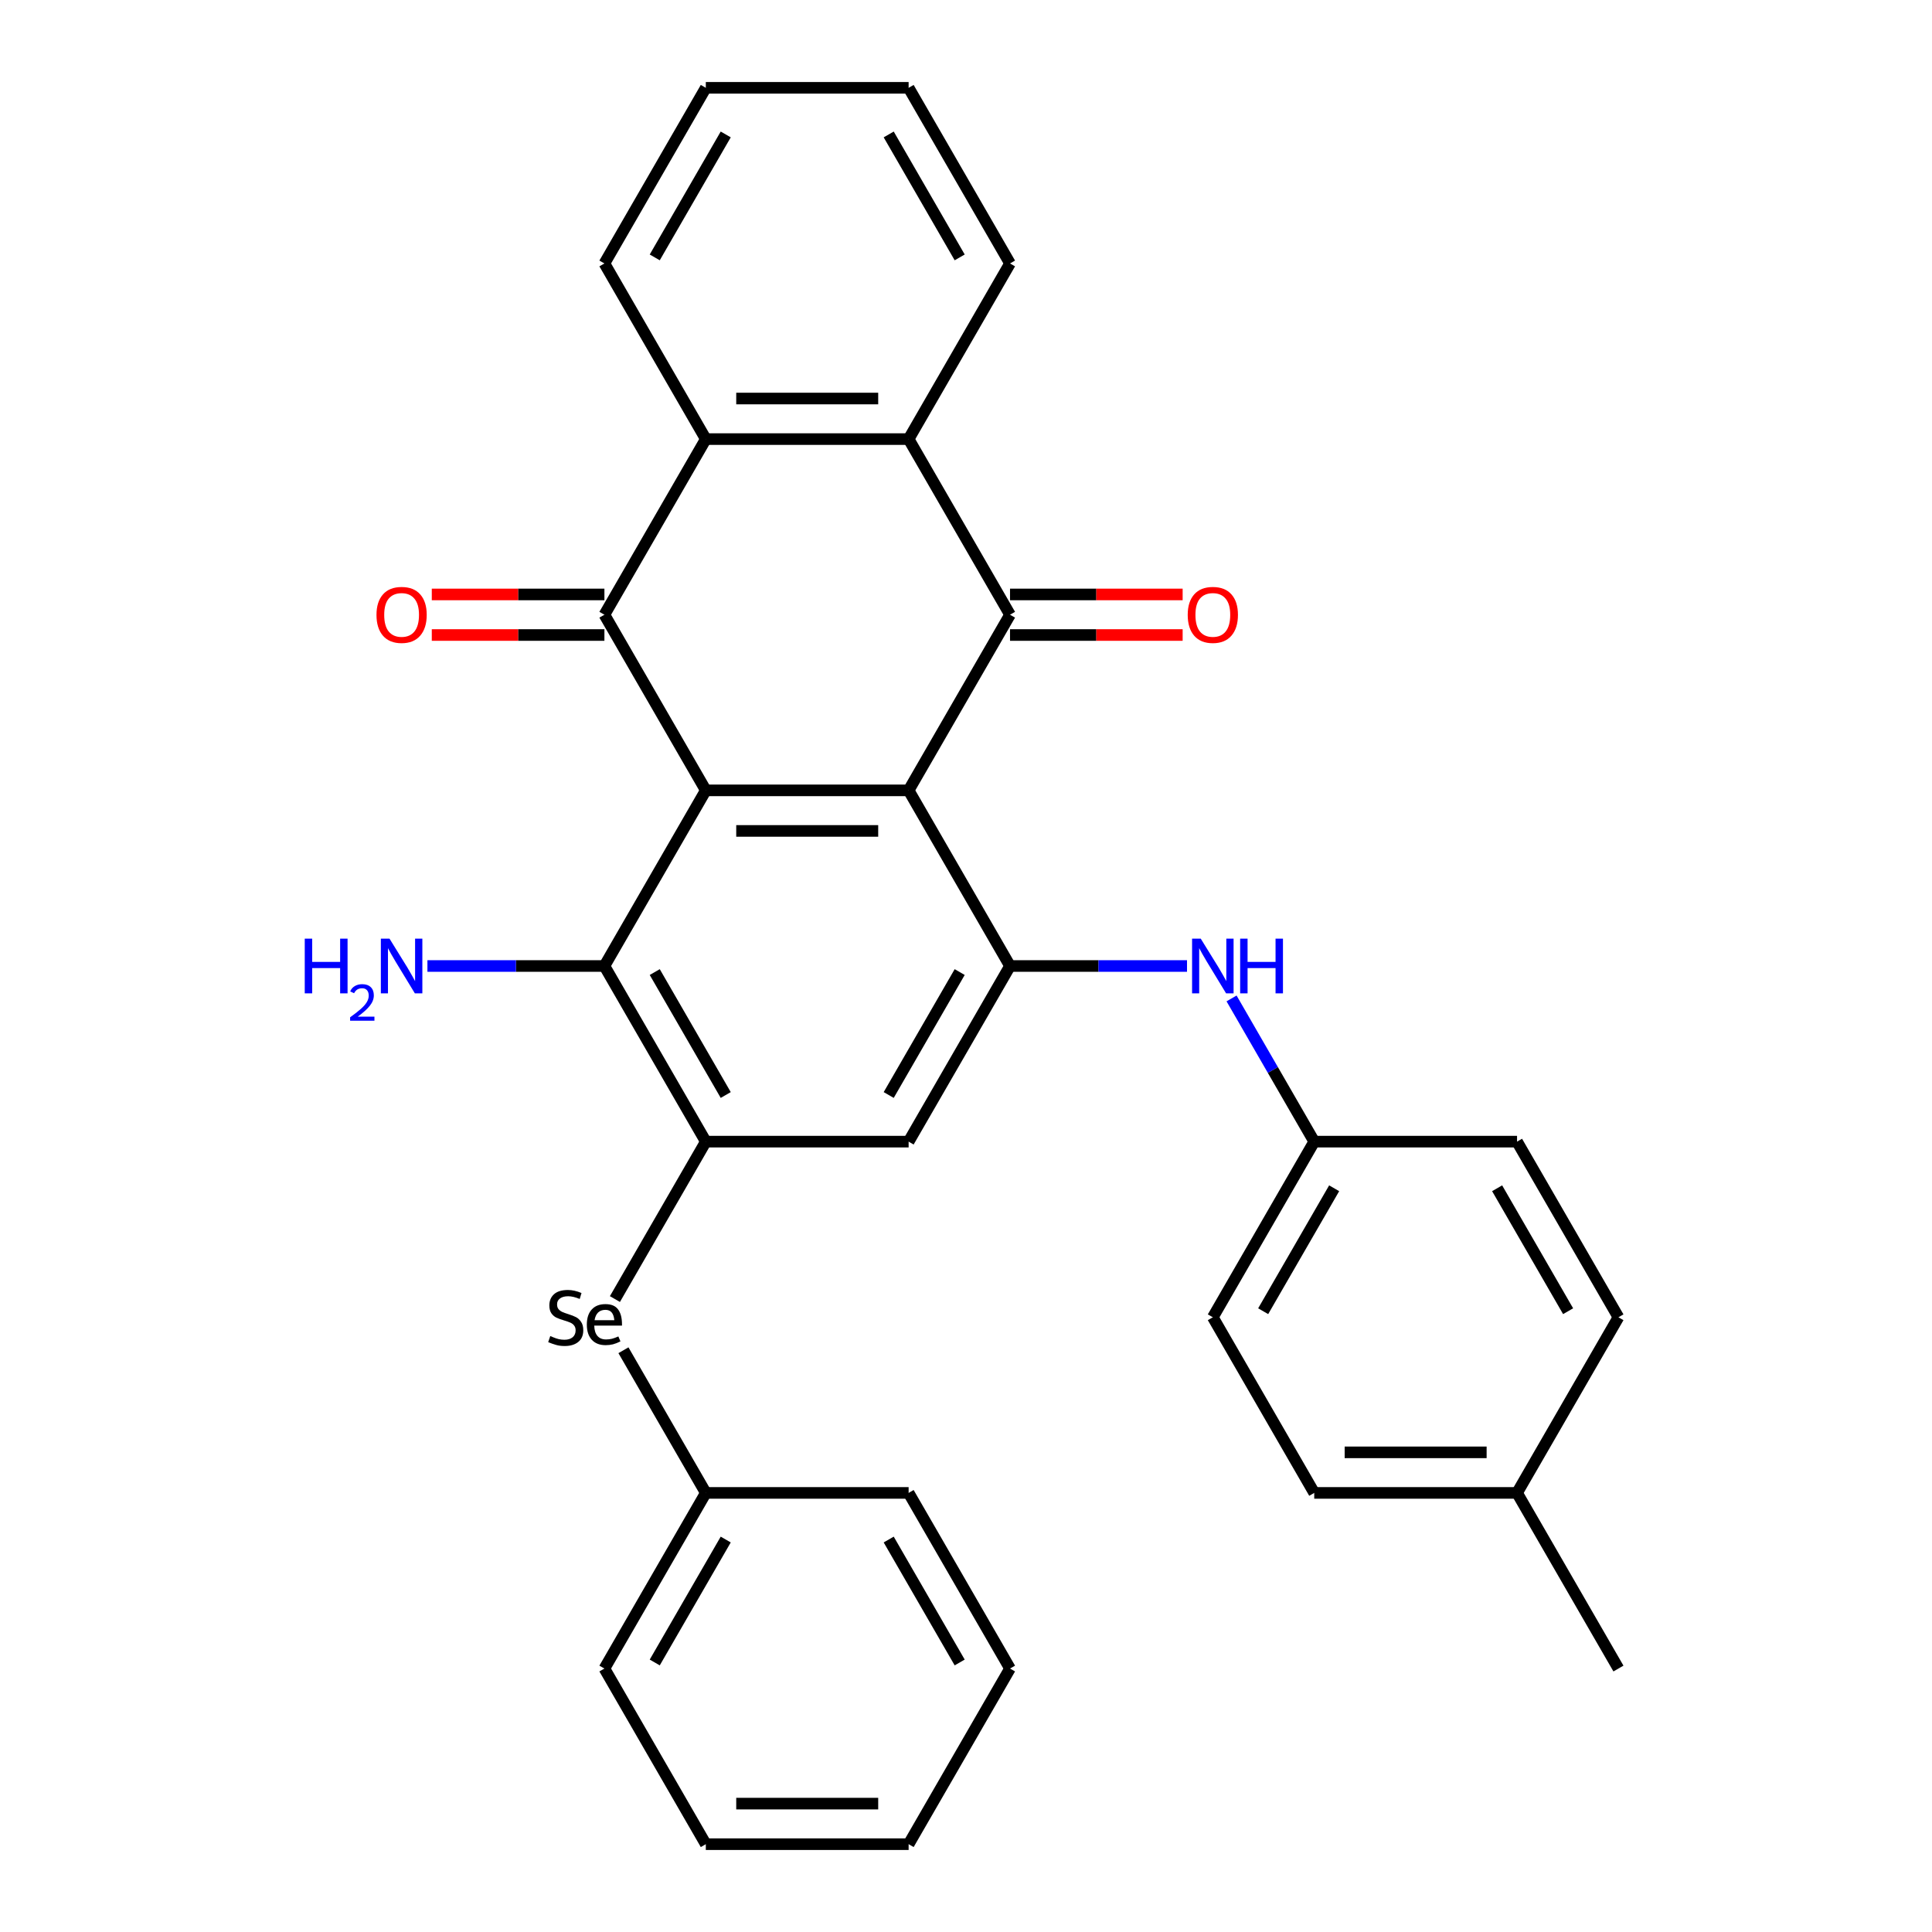 <?xml version='1.0' encoding='iso-8859-1'?>
<svg version='1.1' baseProfile='full'
              xmlns='http://www.w3.org/2000/svg'
                      xmlns:rdkit='http://www.rdkit.org/xml'
                      xmlns:xlink='http://www.w3.org/1999/xlink'
                  xml:space='preserve'
width='1000px' height='1000px' viewBox='0 0 1000 1000'>
<!-- END OF HEADER -->
<rect style='opacity:1.0;fill:#FFFFFF;stroke:none' width='1000' height='1000' x='0' y='0'> </rect>
<path class='bond-0' d='M 470.301,409.091 L 365.328,409.091' style='fill:none;fill-rule:evenodd;stroke:#000000;stroke-width:6px;stroke-linecap:butt;stroke-linejoin:miter;stroke-opacity:1' />
<path class='bond-0' d='M 454.555,430.085 L 381.074,430.085' style='fill:none;fill-rule:evenodd;stroke:#000000;stroke-width:6px;stroke-linecap:butt;stroke-linejoin:miter;stroke-opacity:1' />
<path class='bond-1' d='M 470.301,409.091 L 522.788,318.182' style='fill:none;fill-rule:evenodd;stroke:#000000;stroke-width:6px;stroke-linecap:butt;stroke-linejoin:miter;stroke-opacity:1' />
<path class='bond-3' d='M 470.301,409.091 L 522.788,500' style='fill:none;fill-rule:evenodd;stroke:#000000;stroke-width:6px;stroke-linecap:butt;stroke-linejoin:miter;stroke-opacity:1' />
<path class='bond-2' d='M 365.328,409.091 L 312.842,318.182' style='fill:none;fill-rule:evenodd;stroke:#000000;stroke-width:6px;stroke-linecap:butt;stroke-linejoin:miter;stroke-opacity:1' />
<path class='bond-7' d='M 365.328,409.091 L 312.842,500' style='fill:none;fill-rule:evenodd;stroke:#000000;stroke-width:6px;stroke-linecap:butt;stroke-linejoin:miter;stroke-opacity:1' />
<path class='bond-5' d='M 522.788,318.182 L 470.301,227.273' style='fill:none;fill-rule:evenodd;stroke:#000000;stroke-width:6px;stroke-linecap:butt;stroke-linejoin:miter;stroke-opacity:1' />
<path class='bond-12' d='M 522.788,328.679 L 567.462,328.679' style='fill:none;fill-rule:evenodd;stroke:#000000;stroke-width:6px;stroke-linecap:butt;stroke-linejoin:miter;stroke-opacity:1' />
<path class='bond-12' d='M 567.462,328.679 L 612.136,328.679' style='fill:none;fill-rule:evenodd;stroke:#FF0000;stroke-width:6px;stroke-linecap:butt;stroke-linejoin:miter;stroke-opacity:1' />
<path class='bond-12' d='M 522.788,307.685 L 567.462,307.685' style='fill:none;fill-rule:evenodd;stroke:#000000;stroke-width:6px;stroke-linecap:butt;stroke-linejoin:miter;stroke-opacity:1' />
<path class='bond-12' d='M 567.462,307.685 L 612.136,307.685' style='fill:none;fill-rule:evenodd;stroke:#FF0000;stroke-width:6px;stroke-linecap:butt;stroke-linejoin:miter;stroke-opacity:1' />
<path class='bond-11' d='M 312.842,307.685 L 268.168,307.685' style='fill:none;fill-rule:evenodd;stroke:#000000;stroke-width:6px;stroke-linecap:butt;stroke-linejoin:miter;stroke-opacity:1' />
<path class='bond-11' d='M 268.168,307.685 L 223.494,307.685' style='fill:none;fill-rule:evenodd;stroke:#FF0000;stroke-width:6px;stroke-linecap:butt;stroke-linejoin:miter;stroke-opacity:1' />
<path class='bond-11' d='M 312.842,328.679 L 268.168,328.679' style='fill:none;fill-rule:evenodd;stroke:#000000;stroke-width:6px;stroke-linecap:butt;stroke-linejoin:miter;stroke-opacity:1' />
<path class='bond-11' d='M 268.168,328.679 L 223.494,328.679' style='fill:none;fill-rule:evenodd;stroke:#FF0000;stroke-width:6px;stroke-linecap:butt;stroke-linejoin:miter;stroke-opacity:1' />
<path class='bond-32' d='M 312.842,318.182 L 365.328,227.273' style='fill:none;fill-rule:evenodd;stroke:#000000;stroke-width:6px;stroke-linecap:butt;stroke-linejoin:miter;stroke-opacity:1' />
<path class='bond-8' d='M 522.788,500 L 470.301,590.909' style='fill:none;fill-rule:evenodd;stroke:#000000;stroke-width:6px;stroke-linecap:butt;stroke-linejoin:miter;stroke-opacity:1' />
<path class='bond-8' d='M 496.733,503.139 L 459.992,566.775' style='fill:none;fill-rule:evenodd;stroke:#000000;stroke-width:6px;stroke-linecap:butt;stroke-linejoin:miter;stroke-opacity:1' />
<path class='bond-9' d='M 522.788,500 L 568.592,500' style='fill:none;fill-rule:evenodd;stroke:#000000;stroke-width:6px;stroke-linecap:butt;stroke-linejoin:miter;stroke-opacity:1' />
<path class='bond-9' d='M 568.592,500 L 614.396,500' style='fill:none;fill-rule:evenodd;stroke:#0000FF;stroke-width:6px;stroke-linecap:butt;stroke-linejoin:miter;stroke-opacity:1' />
<path class='bond-4' d='M 365.328,227.273 L 470.301,227.273' style='fill:none;fill-rule:evenodd;stroke:#000000;stroke-width:6px;stroke-linecap:butt;stroke-linejoin:miter;stroke-opacity:1' />
<path class='bond-4' d='M 381.074,206.278 L 454.555,206.278' style='fill:none;fill-rule:evenodd;stroke:#000000;stroke-width:6px;stroke-linecap:butt;stroke-linejoin:miter;stroke-opacity:1' />
<path class='bond-20' d='M 365.328,227.273 L 312.842,136.364' style='fill:none;fill-rule:evenodd;stroke:#000000;stroke-width:6px;stroke-linecap:butt;stroke-linejoin:miter;stroke-opacity:1' />
<path class='bond-19' d='M 470.301,227.273 L 522.788,136.364' style='fill:none;fill-rule:evenodd;stroke:#000000;stroke-width:6px;stroke-linecap:butt;stroke-linejoin:miter;stroke-opacity:1' />
<path class='bond-6' d='M 365.328,590.909 L 470.301,590.909' style='fill:none;fill-rule:evenodd;stroke:#000000;stroke-width:6px;stroke-linecap:butt;stroke-linejoin:miter;stroke-opacity:1' />
<path class='bond-10' d='M 365.328,590.909 L 318.283,672.394' style='fill:none;fill-rule:evenodd;stroke:#000000;stroke-width:6px;stroke-linecap:butt;stroke-linejoin:miter;stroke-opacity:1' />
<path class='bond-31' d='M 365.328,590.909 L 312.842,500' style='fill:none;fill-rule:evenodd;stroke:#000000;stroke-width:6px;stroke-linecap:butt;stroke-linejoin:miter;stroke-opacity:1' />
<path class='bond-31' d='M 375.637,566.775 L 338.897,503.139' style='fill:none;fill-rule:evenodd;stroke:#000000;stroke-width:6px;stroke-linecap:butt;stroke-linejoin:miter;stroke-opacity:1' />
<path class='bond-13' d='M 312.842,500 L 267.038,500' style='fill:none;fill-rule:evenodd;stroke:#000000;stroke-width:6px;stroke-linecap:butt;stroke-linejoin:miter;stroke-opacity:1' />
<path class='bond-13' d='M 267.038,500 L 221.234,500' style='fill:none;fill-rule:evenodd;stroke:#0000FF;stroke-width:6px;stroke-linecap:butt;stroke-linejoin:miter;stroke-opacity:1' />
<path class='bond-14' d='M 637.451,516.784 L 658.849,553.847' style='fill:none;fill-rule:evenodd;stroke:#0000FF;stroke-width:6px;stroke-linecap:butt;stroke-linejoin:miter;stroke-opacity:1' />
<path class='bond-14' d='M 658.849,553.847 L 680.247,590.909' style='fill:none;fill-rule:evenodd;stroke:#000000;stroke-width:6px;stroke-linecap:butt;stroke-linejoin:miter;stroke-opacity:1' />
<path class='bond-15' d='M 322.694,698.883 L 365.328,772.727' style='fill:none;fill-rule:evenodd;stroke:#000000;stroke-width:6px;stroke-linecap:butt;stroke-linejoin:miter;stroke-opacity:1' />
<path class='bond-17' d='M 680.247,590.909 L 785.22,590.909' style='fill:none;fill-rule:evenodd;stroke:#000000;stroke-width:6px;stroke-linecap:butt;stroke-linejoin:miter;stroke-opacity:1' />
<path class='bond-18' d='M 680.247,590.909 L 627.76,681.818' style='fill:none;fill-rule:evenodd;stroke:#000000;stroke-width:6px;stroke-linecap:butt;stroke-linejoin:miter;stroke-opacity:1' />
<path class='bond-18' d='M 690.556,615.043 L 653.815,678.679' style='fill:none;fill-rule:evenodd;stroke:#000000;stroke-width:6px;stroke-linecap:butt;stroke-linejoin:miter;stroke-opacity:1' />
<path class='bond-23' d='M 365.328,772.727 L 312.842,863.636' style='fill:none;fill-rule:evenodd;stroke:#000000;stroke-width:6px;stroke-linecap:butt;stroke-linejoin:miter;stroke-opacity:1' />
<path class='bond-23' d='M 375.637,796.861 L 338.897,860.497' style='fill:none;fill-rule:evenodd;stroke:#000000;stroke-width:6px;stroke-linecap:butt;stroke-linejoin:miter;stroke-opacity:1' />
<path class='bond-24' d='M 365.328,772.727 L 470.301,772.727' style='fill:none;fill-rule:evenodd;stroke:#000000;stroke-width:6px;stroke-linecap:butt;stroke-linejoin:miter;stroke-opacity:1' />
<path class='bond-16' d='M 785.22,772.727 L 680.247,772.727' style='fill:none;fill-rule:evenodd;stroke:#000000;stroke-width:6px;stroke-linecap:butt;stroke-linejoin:miter;stroke-opacity:1' />
<path class='bond-16' d='M 769.474,751.733 L 695.993,751.733' style='fill:none;fill-rule:evenodd;stroke:#000000;stroke-width:6px;stroke-linecap:butt;stroke-linejoin:miter;stroke-opacity:1' />
<path class='bond-25' d='M 785.22,772.727 L 837.706,863.636' style='fill:none;fill-rule:evenodd;stroke:#000000;stroke-width:6px;stroke-linecap:butt;stroke-linejoin:miter;stroke-opacity:1' />
<path class='bond-33' d='M 785.22,772.727 L 837.706,681.818' style='fill:none;fill-rule:evenodd;stroke:#000000;stroke-width:6px;stroke-linecap:butt;stroke-linejoin:miter;stroke-opacity:1' />
<path class='bond-21' d='M 785.22,590.909 L 837.706,681.818' style='fill:none;fill-rule:evenodd;stroke:#000000;stroke-width:6px;stroke-linecap:butt;stroke-linejoin:miter;stroke-opacity:1' />
<path class='bond-21' d='M 774.911,615.043 L 811.651,678.679' style='fill:none;fill-rule:evenodd;stroke:#000000;stroke-width:6px;stroke-linecap:butt;stroke-linejoin:miter;stroke-opacity:1' />
<path class='bond-22' d='M 627.76,681.818 L 680.247,772.727' style='fill:none;fill-rule:evenodd;stroke:#000000;stroke-width:6px;stroke-linecap:butt;stroke-linejoin:miter;stroke-opacity:1' />
<path class='bond-26' d='M 522.788,136.364 L 470.301,45.455' style='fill:none;fill-rule:evenodd;stroke:#000000;stroke-width:6px;stroke-linecap:butt;stroke-linejoin:miter;stroke-opacity:1' />
<path class='bond-26' d='M 496.733,133.225 L 459.992,69.588' style='fill:none;fill-rule:evenodd;stroke:#000000;stroke-width:6px;stroke-linecap:butt;stroke-linejoin:miter;stroke-opacity:1' />
<path class='bond-34' d='M 312.842,136.364 L 365.328,45.455' style='fill:none;fill-rule:evenodd;stroke:#000000;stroke-width:6px;stroke-linecap:butt;stroke-linejoin:miter;stroke-opacity:1' />
<path class='bond-34' d='M 338.897,133.225 L 375.637,69.588' style='fill:none;fill-rule:evenodd;stroke:#000000;stroke-width:6px;stroke-linecap:butt;stroke-linejoin:miter;stroke-opacity:1' />
<path class='bond-28' d='M 312.842,863.636 L 365.328,954.545' style='fill:none;fill-rule:evenodd;stroke:#000000;stroke-width:6px;stroke-linecap:butt;stroke-linejoin:miter;stroke-opacity:1' />
<path class='bond-29' d='M 470.301,772.727 L 522.788,863.636' style='fill:none;fill-rule:evenodd;stroke:#000000;stroke-width:6px;stroke-linecap:butt;stroke-linejoin:miter;stroke-opacity:1' />
<path class='bond-29' d='M 459.992,796.861 L 496.733,860.497' style='fill:none;fill-rule:evenodd;stroke:#000000;stroke-width:6px;stroke-linecap:butt;stroke-linejoin:miter;stroke-opacity:1' />
<path class='bond-27' d='M 470.301,45.455 L 365.328,45.455' style='fill:none;fill-rule:evenodd;stroke:#000000;stroke-width:6px;stroke-linecap:butt;stroke-linejoin:miter;stroke-opacity:1' />
<path class='bond-35' d='M 365.328,954.545 L 470.301,954.545' style='fill:none;fill-rule:evenodd;stroke:#000000;stroke-width:6px;stroke-linecap:butt;stroke-linejoin:miter;stroke-opacity:1' />
<path class='bond-35' d='M 381.074,933.551 L 454.555,933.551' style='fill:none;fill-rule:evenodd;stroke:#000000;stroke-width:6px;stroke-linecap:butt;stroke-linejoin:miter;stroke-opacity:1' />
<path class='bond-30' d='M 522.788,863.636 L 470.301,954.545' style='fill:none;fill-rule:evenodd;stroke:#000000;stroke-width:6px;stroke-linecap:butt;stroke-linejoin:miter;stroke-opacity:1' />
<path  class='atom-10' d='M 621.5 485.84
L 630.78 500.84
Q 631.7 502.32, 633.18 505
Q 634.66 507.68, 634.74 507.84
L 634.74 485.84
L 638.5 485.84
L 638.5 514.16
L 634.62 514.16
L 624.66 497.76
Q 623.5 495.84, 622.26 493.64
Q 621.06 491.44, 620.7 490.76
L 620.7 514.16
L 617.02 514.16
L 617.02 485.84
L 621.5 485.84
' fill='#0000FF'/>
<path  class='atom-10' d='M 641.9 485.84
L 645.74 485.84
L 645.74 497.88
L 660.22 497.88
L 660.22 485.84
L 664.06 485.84
L 664.06 514.16
L 660.22 514.16
L 660.22 501.08
L 645.74 501.08
L 645.74 514.16
L 641.9 514.16
L 641.9 485.84
' fill='#0000FF'/>
<path  class='atom-11' d='M 284.822 691.538
Q 285.142 691.658, 286.462 692.218
Q 287.782 692.778, 289.222 693.138
Q 290.702 693.458, 292.142 693.458
Q 294.822 693.458, 296.382 692.178
Q 297.942 690.858, 297.942 688.578
Q 297.942 687.018, 297.142 686.058
Q 296.382 685.098, 295.182 684.578
Q 293.982 684.058, 291.982 683.458
Q 289.462 682.698, 287.942 681.978
Q 286.462 681.258, 285.382 679.738
Q 284.342 678.218, 284.342 675.658
Q 284.342 672.098, 286.742 669.898
Q 289.182 667.698, 293.982 667.698
Q 297.262 667.698, 300.982 669.258
L 300.062 672.338
Q 296.662 670.938, 294.102 670.938
Q 291.342 670.938, 289.822 672.098
Q 288.302 673.218, 288.342 675.178
Q 288.342 676.698, 289.102 677.618
Q 289.902 678.538, 291.022 679.058
Q 292.182 679.578, 294.102 680.178
Q 296.662 680.978, 298.182 681.778
Q 299.702 682.578, 300.782 684.218
Q 301.902 685.818, 301.902 688.578
Q 301.902 692.498, 299.262 694.618
Q 296.662 696.698, 292.302 696.698
Q 289.782 696.698, 287.862 696.138
Q 285.982 695.618, 283.742 694.698
L 284.822 691.538
' fill='#000000'/>
<path  class='atom-11' d='M 303.742 685.618
Q 303.742 680.578, 306.262 677.818
Q 308.782 675.018, 313.382 675.018
Q 317.902 675.018, 319.902 677.738
Q 321.942 680.418, 321.942 685.498
L 321.942 686.138
L 307.582 686.138
Q 307.662 689.618, 309.222 691.458
Q 310.782 693.298, 313.702 693.298
Q 315.302 693.298, 316.782 692.938
Q 318.262 692.538, 320.062 691.738
L 321.142 694.298
Q 319.102 695.338, 317.262 695.818
Q 315.422 696.258, 313.502 696.258
Q 308.862 696.258, 306.302 693.458
Q 303.742 690.658, 303.742 685.618
M 313.382 677.978
Q 311.022 677.978, 309.582 679.338
Q 308.182 680.698, 307.742 683.338
L 317.982 683.338
Q 317.702 680.578, 316.582 679.298
Q 315.462 677.978, 313.382 677.978
' fill='#000000'/>
<path  class='atom-12' d='M 194.869 318.262
Q 194.869 311.462, 198.229 307.662
Q 201.589 303.862, 207.869 303.862
Q 214.149 303.862, 217.509 307.662
Q 220.869 311.462, 220.869 318.262
Q 220.869 325.142, 217.469 329.062
Q 214.069 332.942, 207.869 332.942
Q 201.629 332.942, 198.229 329.062
Q 194.869 325.182, 194.869 318.262
M 207.869 329.742
Q 212.189 329.742, 214.509 326.862
Q 216.869 323.942, 216.869 318.262
Q 216.869 312.702, 214.509 309.902
Q 212.189 307.062, 207.869 307.062
Q 203.549 307.062, 201.189 309.862
Q 198.869 312.662, 198.869 318.262
Q 198.869 323.982, 201.189 326.862
Q 203.549 329.742, 207.869 329.742
' fill='#FF0000'/>
<path  class='atom-13' d='M 614.76 318.262
Q 614.76 311.462, 618.12 307.662
Q 621.48 303.862, 627.76 303.862
Q 634.04 303.862, 637.4 307.662
Q 640.76 311.462, 640.76 318.262
Q 640.76 325.142, 637.36 329.062
Q 633.96 332.942, 627.76 332.942
Q 621.52 332.942, 618.12 329.062
Q 614.76 325.182, 614.76 318.262
M 627.76 329.742
Q 632.08 329.742, 634.4 326.862
Q 636.76 323.942, 636.76 318.262
Q 636.76 312.702, 634.4 309.902
Q 632.08 307.062, 627.76 307.062
Q 623.44 307.062, 621.08 309.862
Q 618.76 312.662, 618.76 318.262
Q 618.76 323.982, 621.08 326.862
Q 623.44 329.742, 627.76 329.742
' fill='#FF0000'/>
<path  class='atom-14' d='M 157.737 485.84
L 161.577 485.84
L 161.577 497.88
L 176.057 497.88
L 176.057 485.84
L 179.897 485.84
L 179.897 514.16
L 176.057 514.16
L 176.057 501.08
L 161.577 501.08
L 161.577 514.16
L 157.737 514.16
L 157.737 485.84
' fill='#0000FF'/>
<path  class='atom-14' d='M 181.269 513.166
Q 181.956 511.398, 183.593 510.421
Q 185.229 509.418, 187.5 509.418
Q 190.325 509.418, 191.909 510.949
Q 193.493 512.48, 193.493 515.199
Q 193.493 517.971, 191.433 520.558
Q 189.401 523.146, 185.177 526.208
L 193.809 526.208
L 193.809 528.32
L 181.217 528.32
L 181.217 526.551
Q 184.701 524.07, 186.761 522.222
Q 188.846 520.374, 189.849 518.71
Q 190.853 517.047, 190.853 515.331
Q 190.853 513.536, 189.955 512.533
Q 189.057 511.53, 187.5 511.53
Q 185.995 511.53, 184.992 512.137
Q 183.989 512.744, 183.276 514.09
L 181.269 513.166
' fill='#0000FF'/>
<path  class='atom-14' d='M 201.609 485.84
L 210.889 500.84
Q 211.809 502.32, 213.289 505
Q 214.769 507.68, 214.849 507.84
L 214.849 485.84
L 218.609 485.84
L 218.609 514.16
L 214.729 514.16
L 204.769 497.76
Q 203.609 495.84, 202.369 493.64
Q 201.169 491.44, 200.809 490.76
L 200.809 514.16
L 197.129 514.16
L 197.129 485.84
L 201.609 485.84
' fill='#0000FF'/>
</svg>
